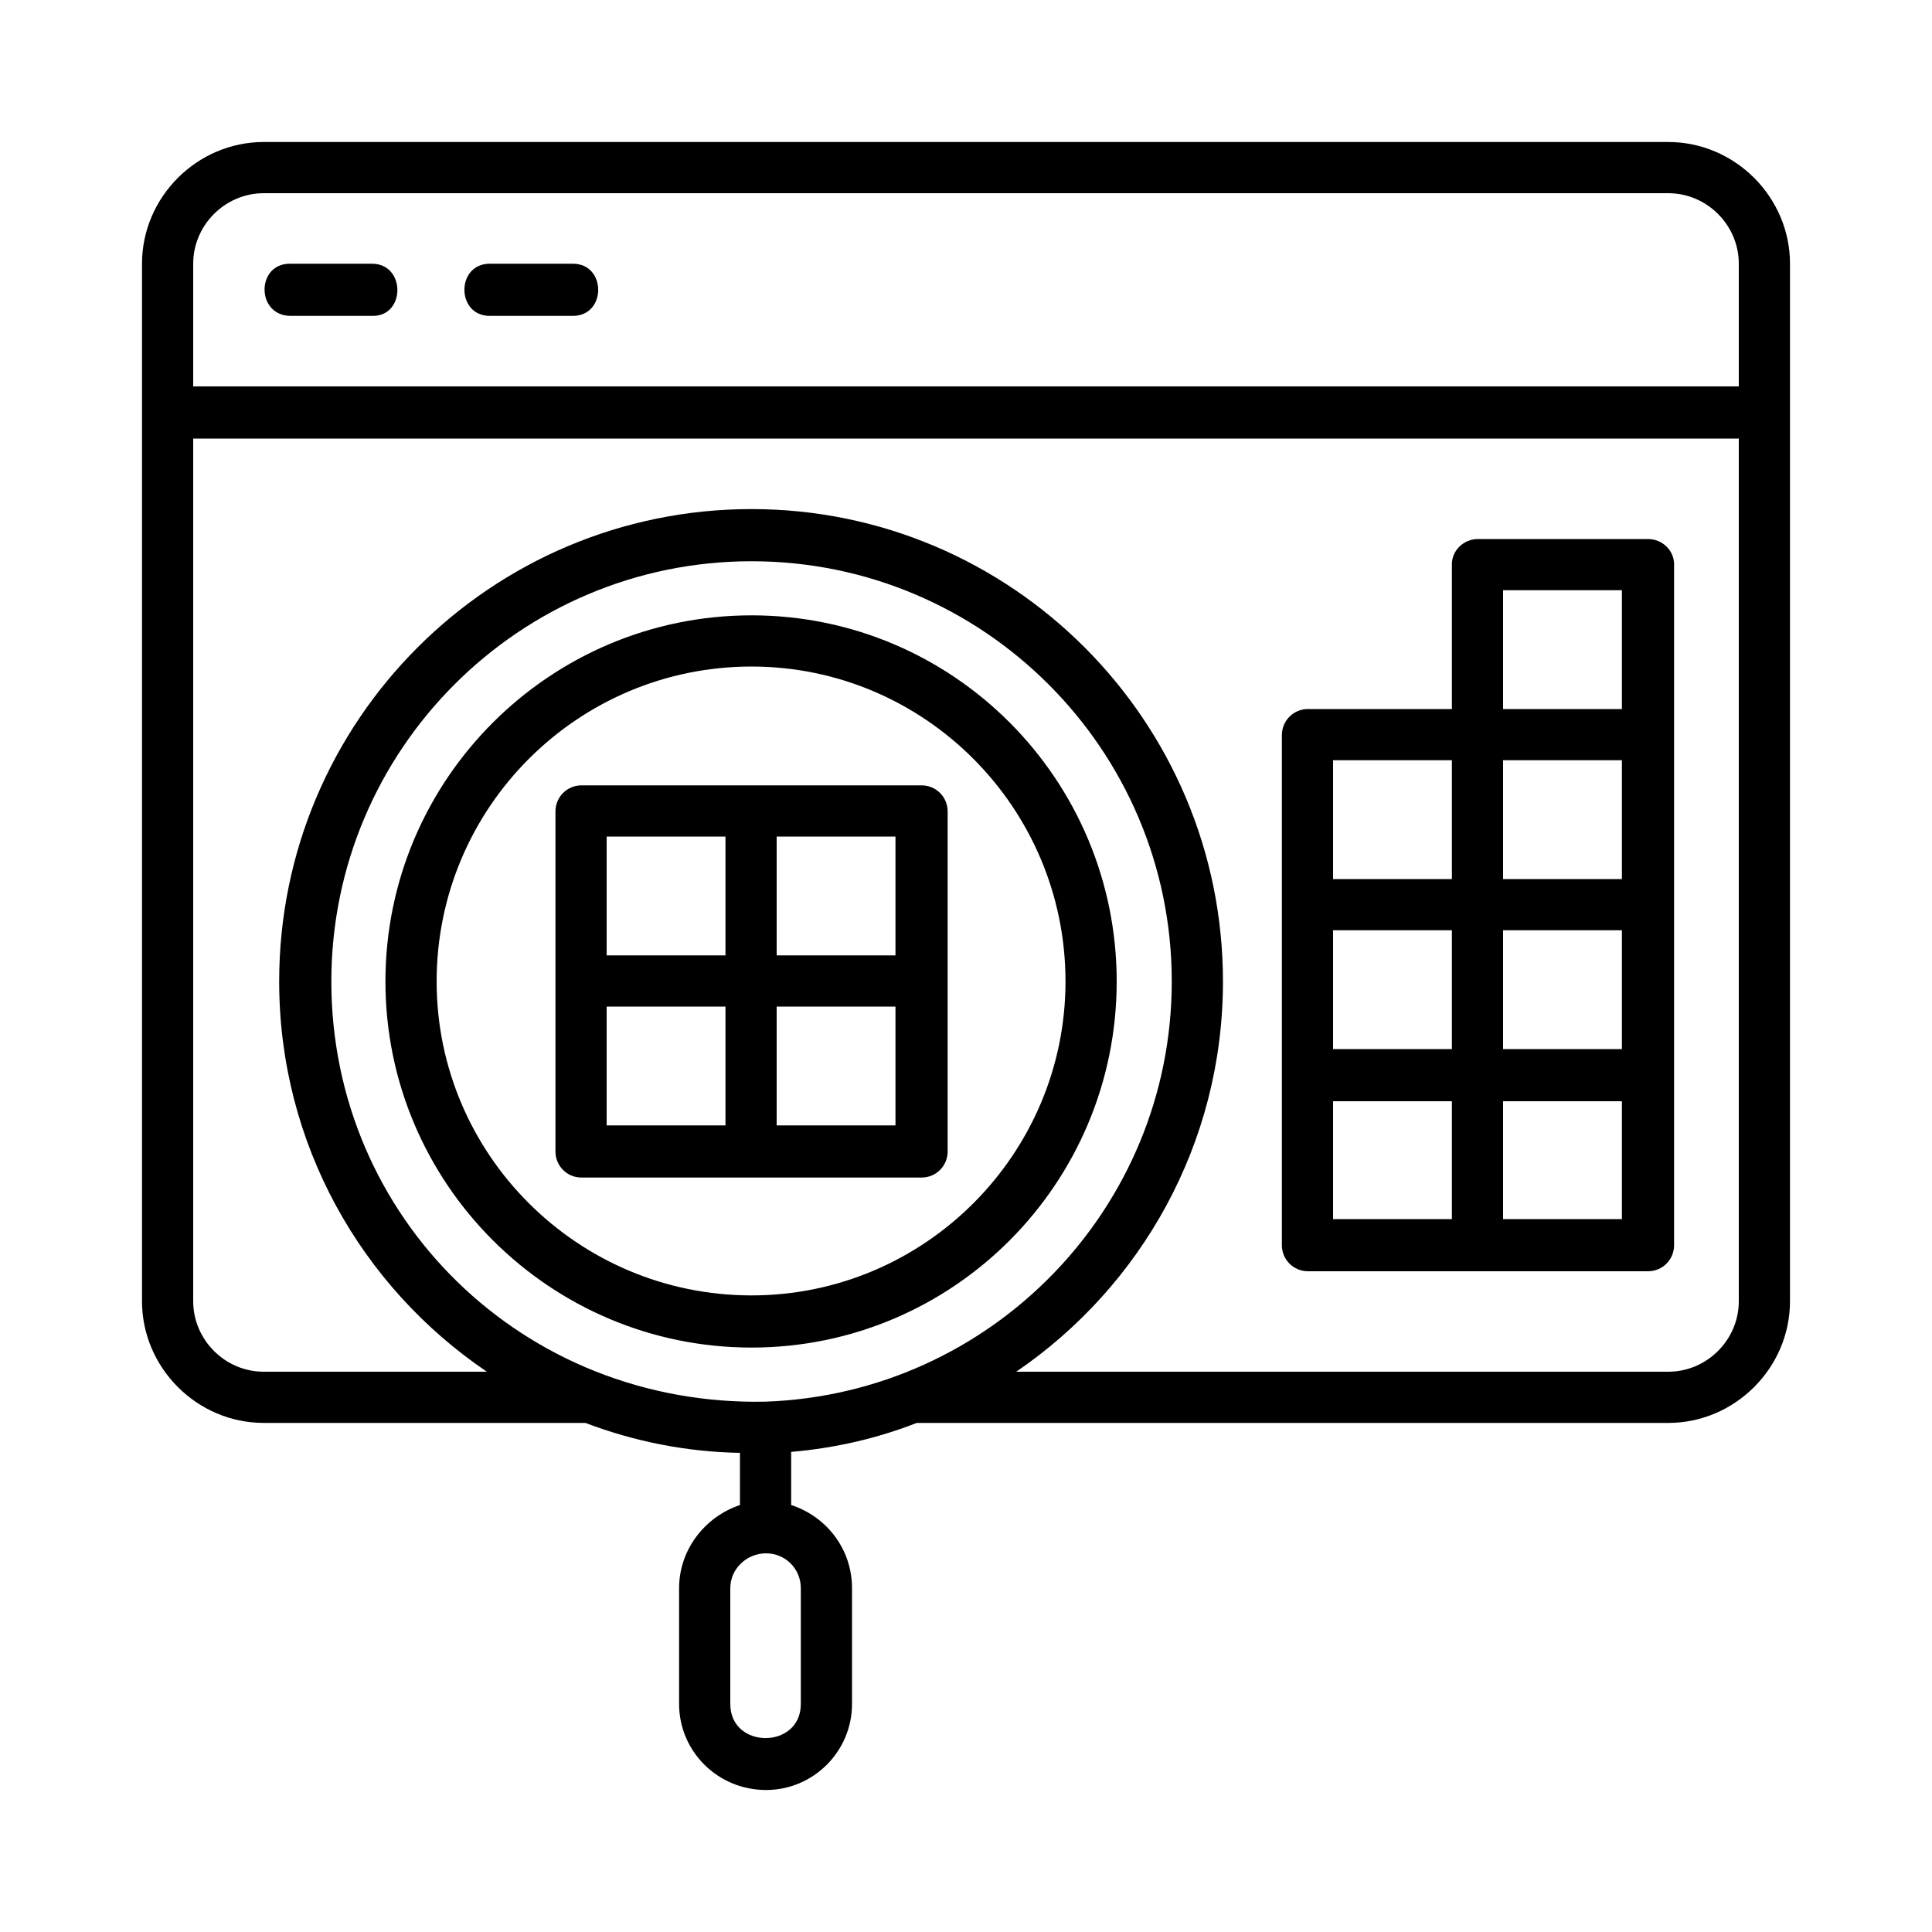 <svg clip-rule="evenodd" fill-rule="evenodd" height="2in" image-rendering="optimizeQuality" shape-rendering="geometricPrecision" text-rendering="geometricPrecision" viewBox="0 0 2000 2000" width="2in" xmlns="http://www.w3.org/2000/svg"><g id="Layer_x0020_1"><path d="m1503 1140h-123v122h123zm224 333h-778c-41 16-84 26-130 30v55c37 12 63 46 63 86v120c0 49-40 89-89 89-50 0-90-40-90-89v-120c0-40 27-74 63-86v-54c-56-1-110-12-160-31h-333c-69 0-126-57-126-126v-1074c0-69 57-126 126-126h1454c69 0 126 57 126 126v1074c0 69-57 126-126 126zm-675-53h675c40 0 73-33 73-73v-893h-1600v893c0 40 33 73 73 73h231c-130-88-215-236-215-404 0-270 219-489 489-489 269 0 488 219 488 489 0 168-85 316-214 404zm-852-1020h1600v-127c0-40-33-73-73-73h-1454c-40 0-73 33-73 73zm186-73h-85c-36 0-36-54-1-54h85c35 0 35 54 1 54zm207 0h-86c-35 0-35-54 0-54h86c35 0 35 54 0 54zm185 254c-240 0-435 195-435 435 0 244 198 440 449 435 234-8 421-200 421-435 0-240-195-435-435-435zm0 814c-209 0-379-170-379-379s170-379 379-379 378 170 378 379-169 379-378 379zm0-705c-180 0-326 146-326 326 0 179 146 325 326 325 179 0 325-146 325-325 0-180-146-326-325-326zm15 918c-20 0-37 16-37 36v120c0 47 73 47 73 0v-120c0-20-16-36-36-36zm886-821h-123v123h123zm-176-53v-150c0-14 12-26 27-26h176c15 0 27 12 27 26v705c0 15-12 27-27 27-118 0-235 0-352 0-15 0-27-12-27-27v-528c0-15 12-27 27-27zm176 0v-123h-123v123zm-123 528h123v-122h-123zm-778-449h176c15 0 27 12 27 27v352c0 15-12 27-27 27h-352c-15 0-27-12-27-27v-352c0-15 12-27 27-27zm149 176v-123h-123v123zm-123 176h123v-123h-123zm-53-176v-123h-123v123zm-123 176h123v-123h-123zm928-202v123h123v-123zm-176-53h123v-123h-123zm0 176h123v-123h-123z"/></g></svg>